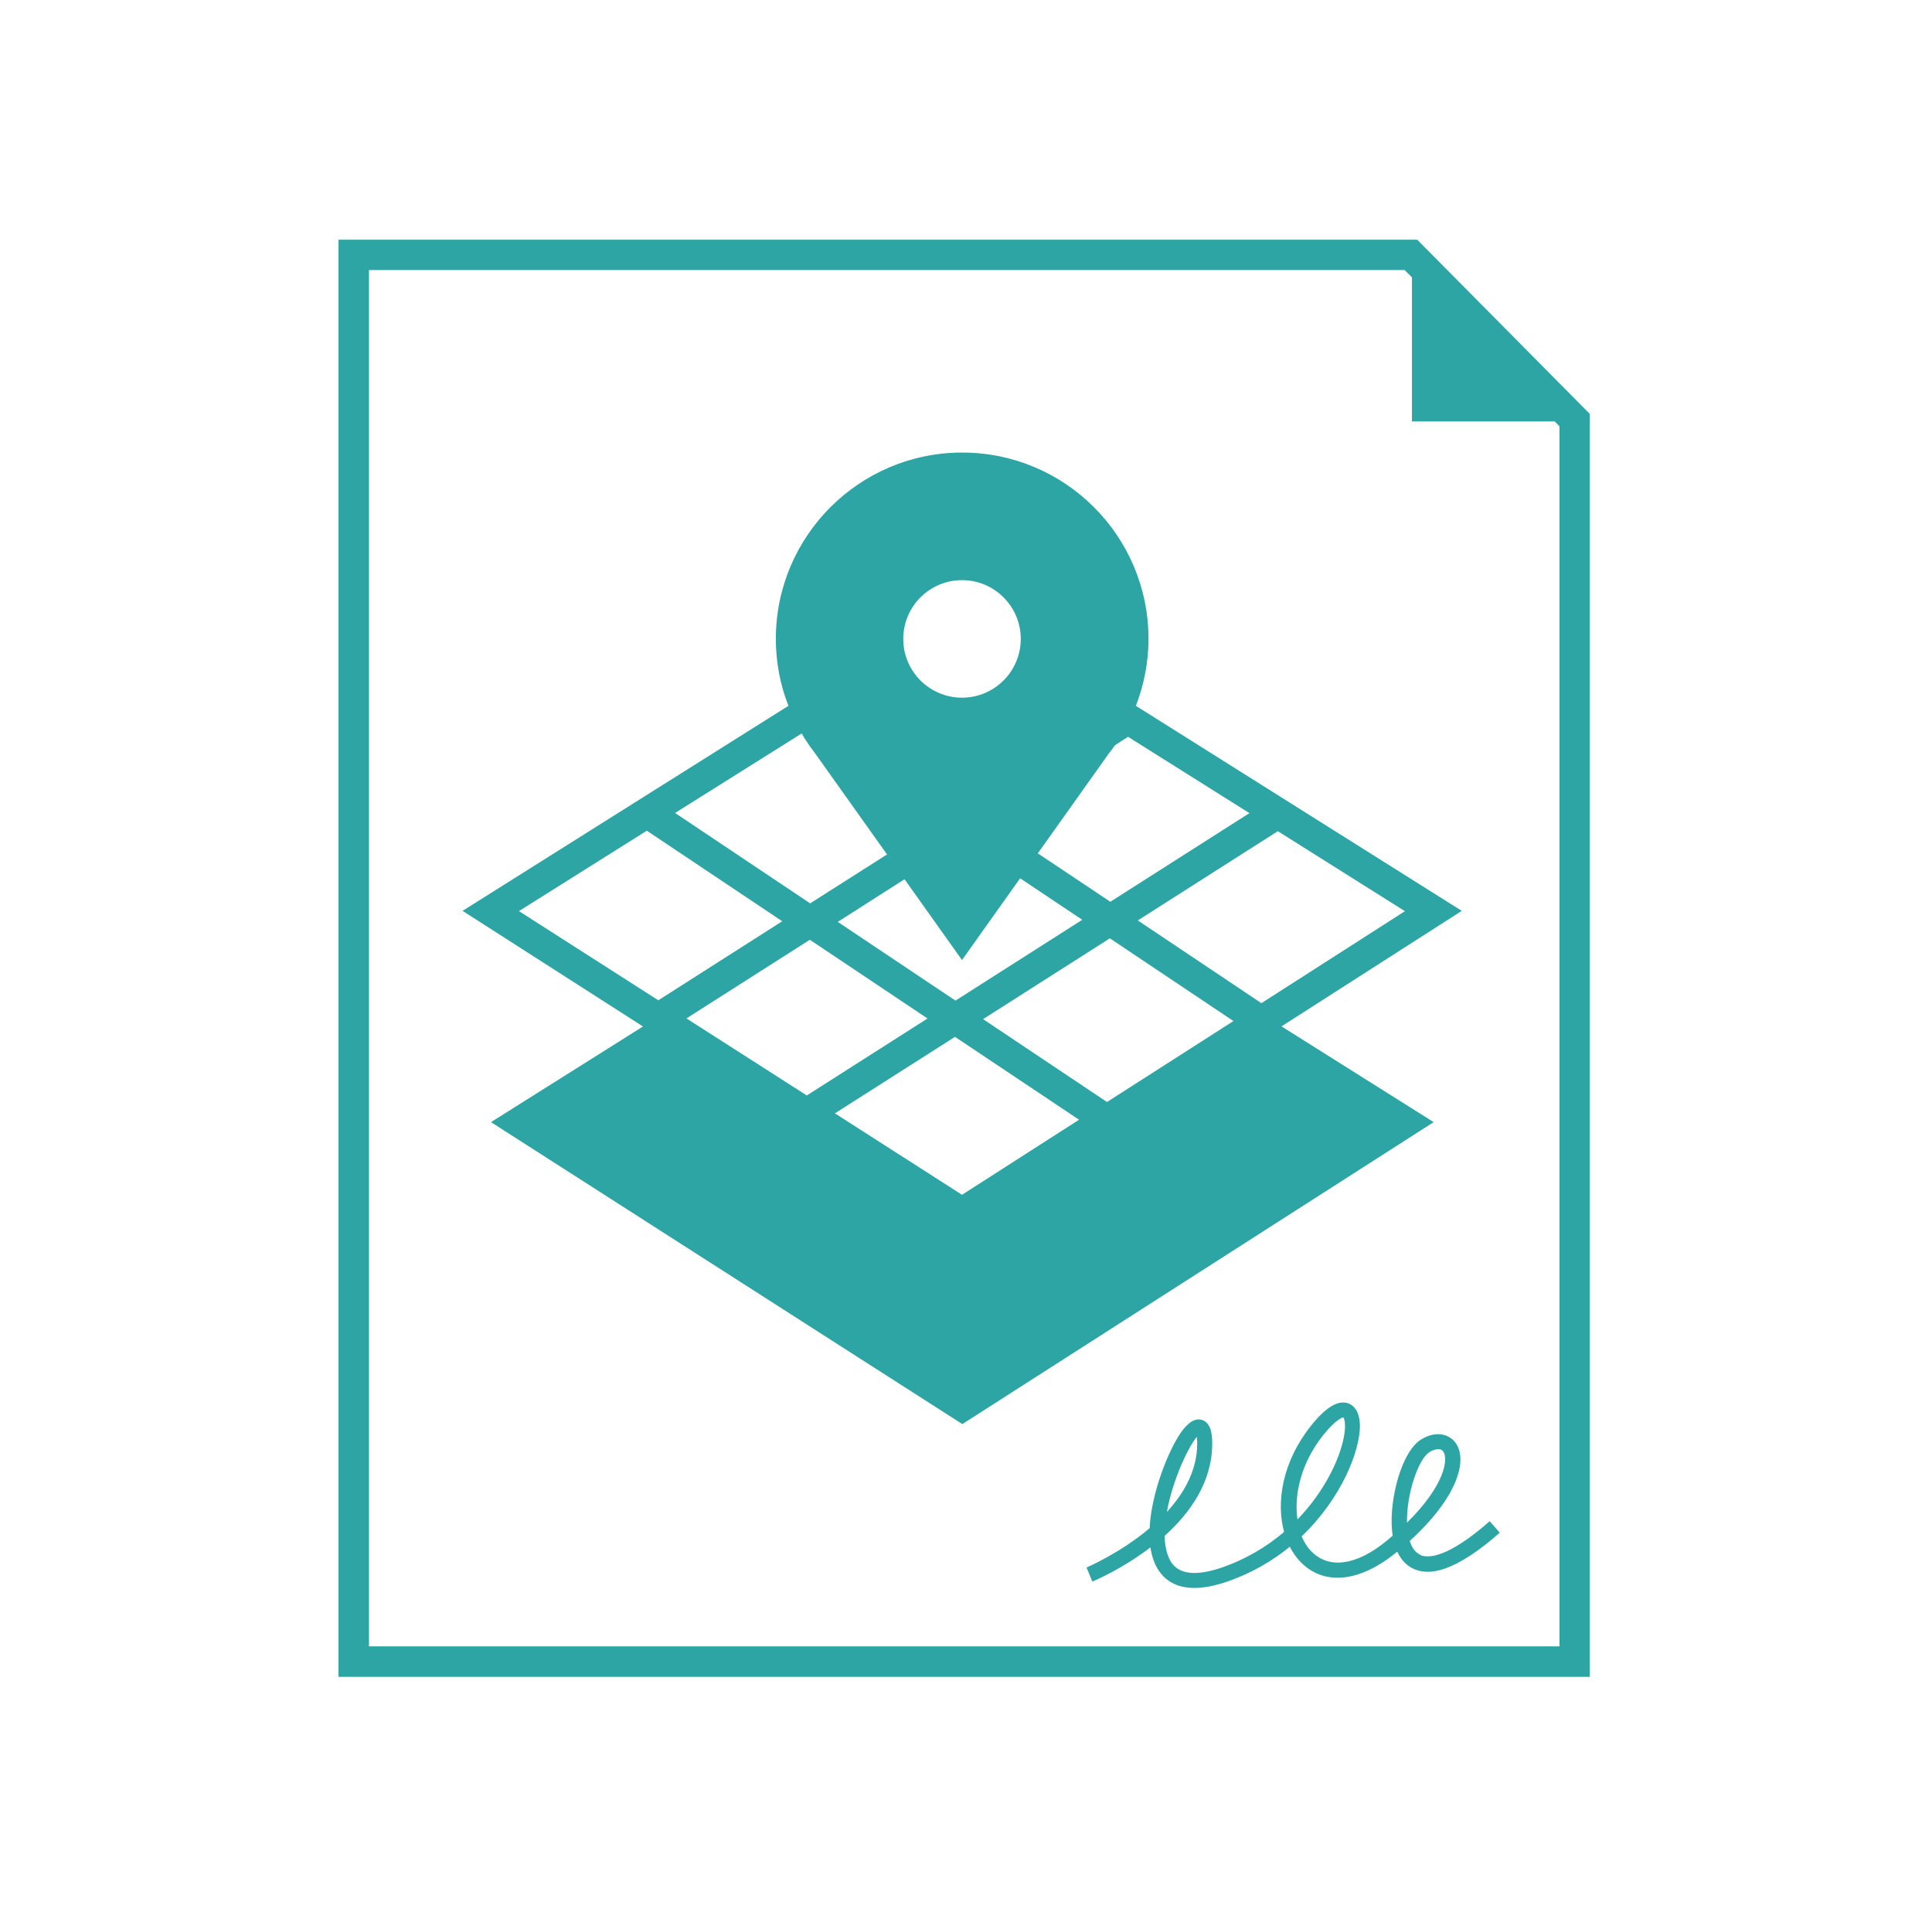 <svg width="121" height="120" viewBox="0 0 121 120" fill="none" xmlns="http://www.w3.org/2000/svg">
<path d="M88.76 15.01H21.2V105.01H99.57V25.92L88.76 15.01ZM97.67 103.1H23.11V16.91H87.97L88.43 17.37V26.39H97.37L97.67 26.7V103.1Z" fill="#2DA5A4"/>
<path d="M80.25 64.28L91.55 57.04L71.14 44.2C71.64 42.9 71.93 41.49 71.93 40.01C71.93 33.56 66.7 28.34 60.26 28.34C53.82 28.34 48.59 33.57 48.59 40.01C48.59 41.49 48.87 42.9 49.38 44.2L28.97 57.04L40.27 64.28L30.75 70.27L60.27 89.18L89.79 70.27L80.27 64.28H80.25ZM69.41 47.23C69.65 46.93 69.87 46.62 70.08 46.29C69.99 46.42 69.9 46.55 69.81 46.68L70.65 46.14L78.25 50.92L69.54 56.47L65 53.44L64.67 53.9L69.42 47.22L69.41 47.23ZM67.78 57.6L59.84 62.66L52.47 57.73L56.65 55.06L60.25 60.12L63.89 55L67.78 57.6ZM60.25 36.33C62.28 36.33 63.93 37.98 63.93 40.01C63.93 42.04 62.28 43.69 60.25 43.69C58.22 43.69 56.57 42.04 56.57 40.01C56.57 37.98 58.22 36.33 60.25 36.33ZM50.21 45.93C50.26 46.02 50.31 46.11 50.36 46.19H50.35L50.44 46.31C50.63 46.61 50.84 46.91 51.06 47.19L55.82 53.88L55.55 53.51L50.74 56.57L42.28 50.91L50.21 45.93ZM32.51 57.05L40.51 52.02L48.99 57.69L41.23 62.64L32.51 57.06V57.05ZM43 63.77L50.72 58.85L58.09 63.78L50.53 68.6L43 63.78V63.77ZM60.25 74.82L52.29 69.72L59.81 64.93L67.58 70.12L60.25 74.82ZM69.33 69.01L61.57 63.82L69.51 58.76L77.25 63.94L69.33 69.01ZM71.26 57.64L80.03 52.05L87.99 57.06L79 62.82L71.26 57.64Z" fill="#2DA5A4"/>
<path d="M88.99 97.38C88.63 97.24 88.42 96.89 88.29 96.5C91.31 93.75 91.94 91.42 91.16 90.35C90.77 89.82 89.95 89.55 88.98 90.16C87.77 90.93 87.01 93.88 87.18 95.81C87.19 95.93 87.21 96.05 87.22 96.17C87.09 96.28 86.96 96.39 86.83 96.5C84.97 98.02 83.27 98.27 82.17 97.19C81.9 96.93 81.69 96.6 81.52 96.21C84.02 93.83 85.16 90.88 85.17 89.32C85.17 88.29 84.71 87.98 84.44 87.88C83.81 87.66 83.04 88.11 82.11 89.28C80.32 91.52 79.91 94.05 80.42 95.93C79.36 96.84 78.06 97.63 76.53 98.16C73.8 99.1 73.32 97.85 73.16 97.44C73.02 97.07 72.95 96.64 72.94 96.18C74.53 94.75 75.92 92.82 75.92 90.4C75.92 90.05 75.92 89.13 75.29 88.92C74.67 88.72 74.15 89.45 73.98 89.68C73.22 90.75 72.11 93.42 72 95.7C70.14 97.27 68.09 98.14 68.05 98.16L68.41 99.04C68.56 98.98 70.29 98.25 72.05 96.9C72.14 97.49 72.32 98.02 72.64 98.45C73.13 99.11 73.86 99.44 74.8 99.44C75.39 99.44 76.08 99.31 76.84 99.05C78.38 98.52 79.69 97.75 80.78 96.86C80.97 97.24 81.22 97.58 81.5 97.86C82.96 99.31 85.18 99.07 87.43 97.23C87.46 97.21 87.48 97.19 87.51 97.17C87.81 97.82 88.24 98.13 88.62 98.28C89.86 98.78 91.6 98.02 93.93 95.98L93.3 95.26C90.67 97.57 89.46 97.58 88.97 97.39L88.99 97.38ZM74.96 89.98C74.97 90.08 74.98 90.21 74.98 90.39C74.98 92.07 74.16 93.51 73.08 94.68C73.44 92.68 74.43 90.58 74.96 89.98ZM81.26 95.15C81.03 93.59 81.49 91.6 82.88 89.86C83.62 88.94 84.05 88.76 84.13 88.76C84.18 88.8 84.33 89.15 84.16 90.02C83.89 91.41 82.94 93.41 81.26 95.15ZM89.5 90.95C89.68 90.83 89.9 90.75 90.08 90.75C90.21 90.75 90.32 90.79 90.39 90.9C90.72 91.36 90.49 93.02 88.12 95.35C88.08 93.57 88.83 91.38 89.5 90.96V90.95Z" fill="#2DA5A4"/>
</svg>
